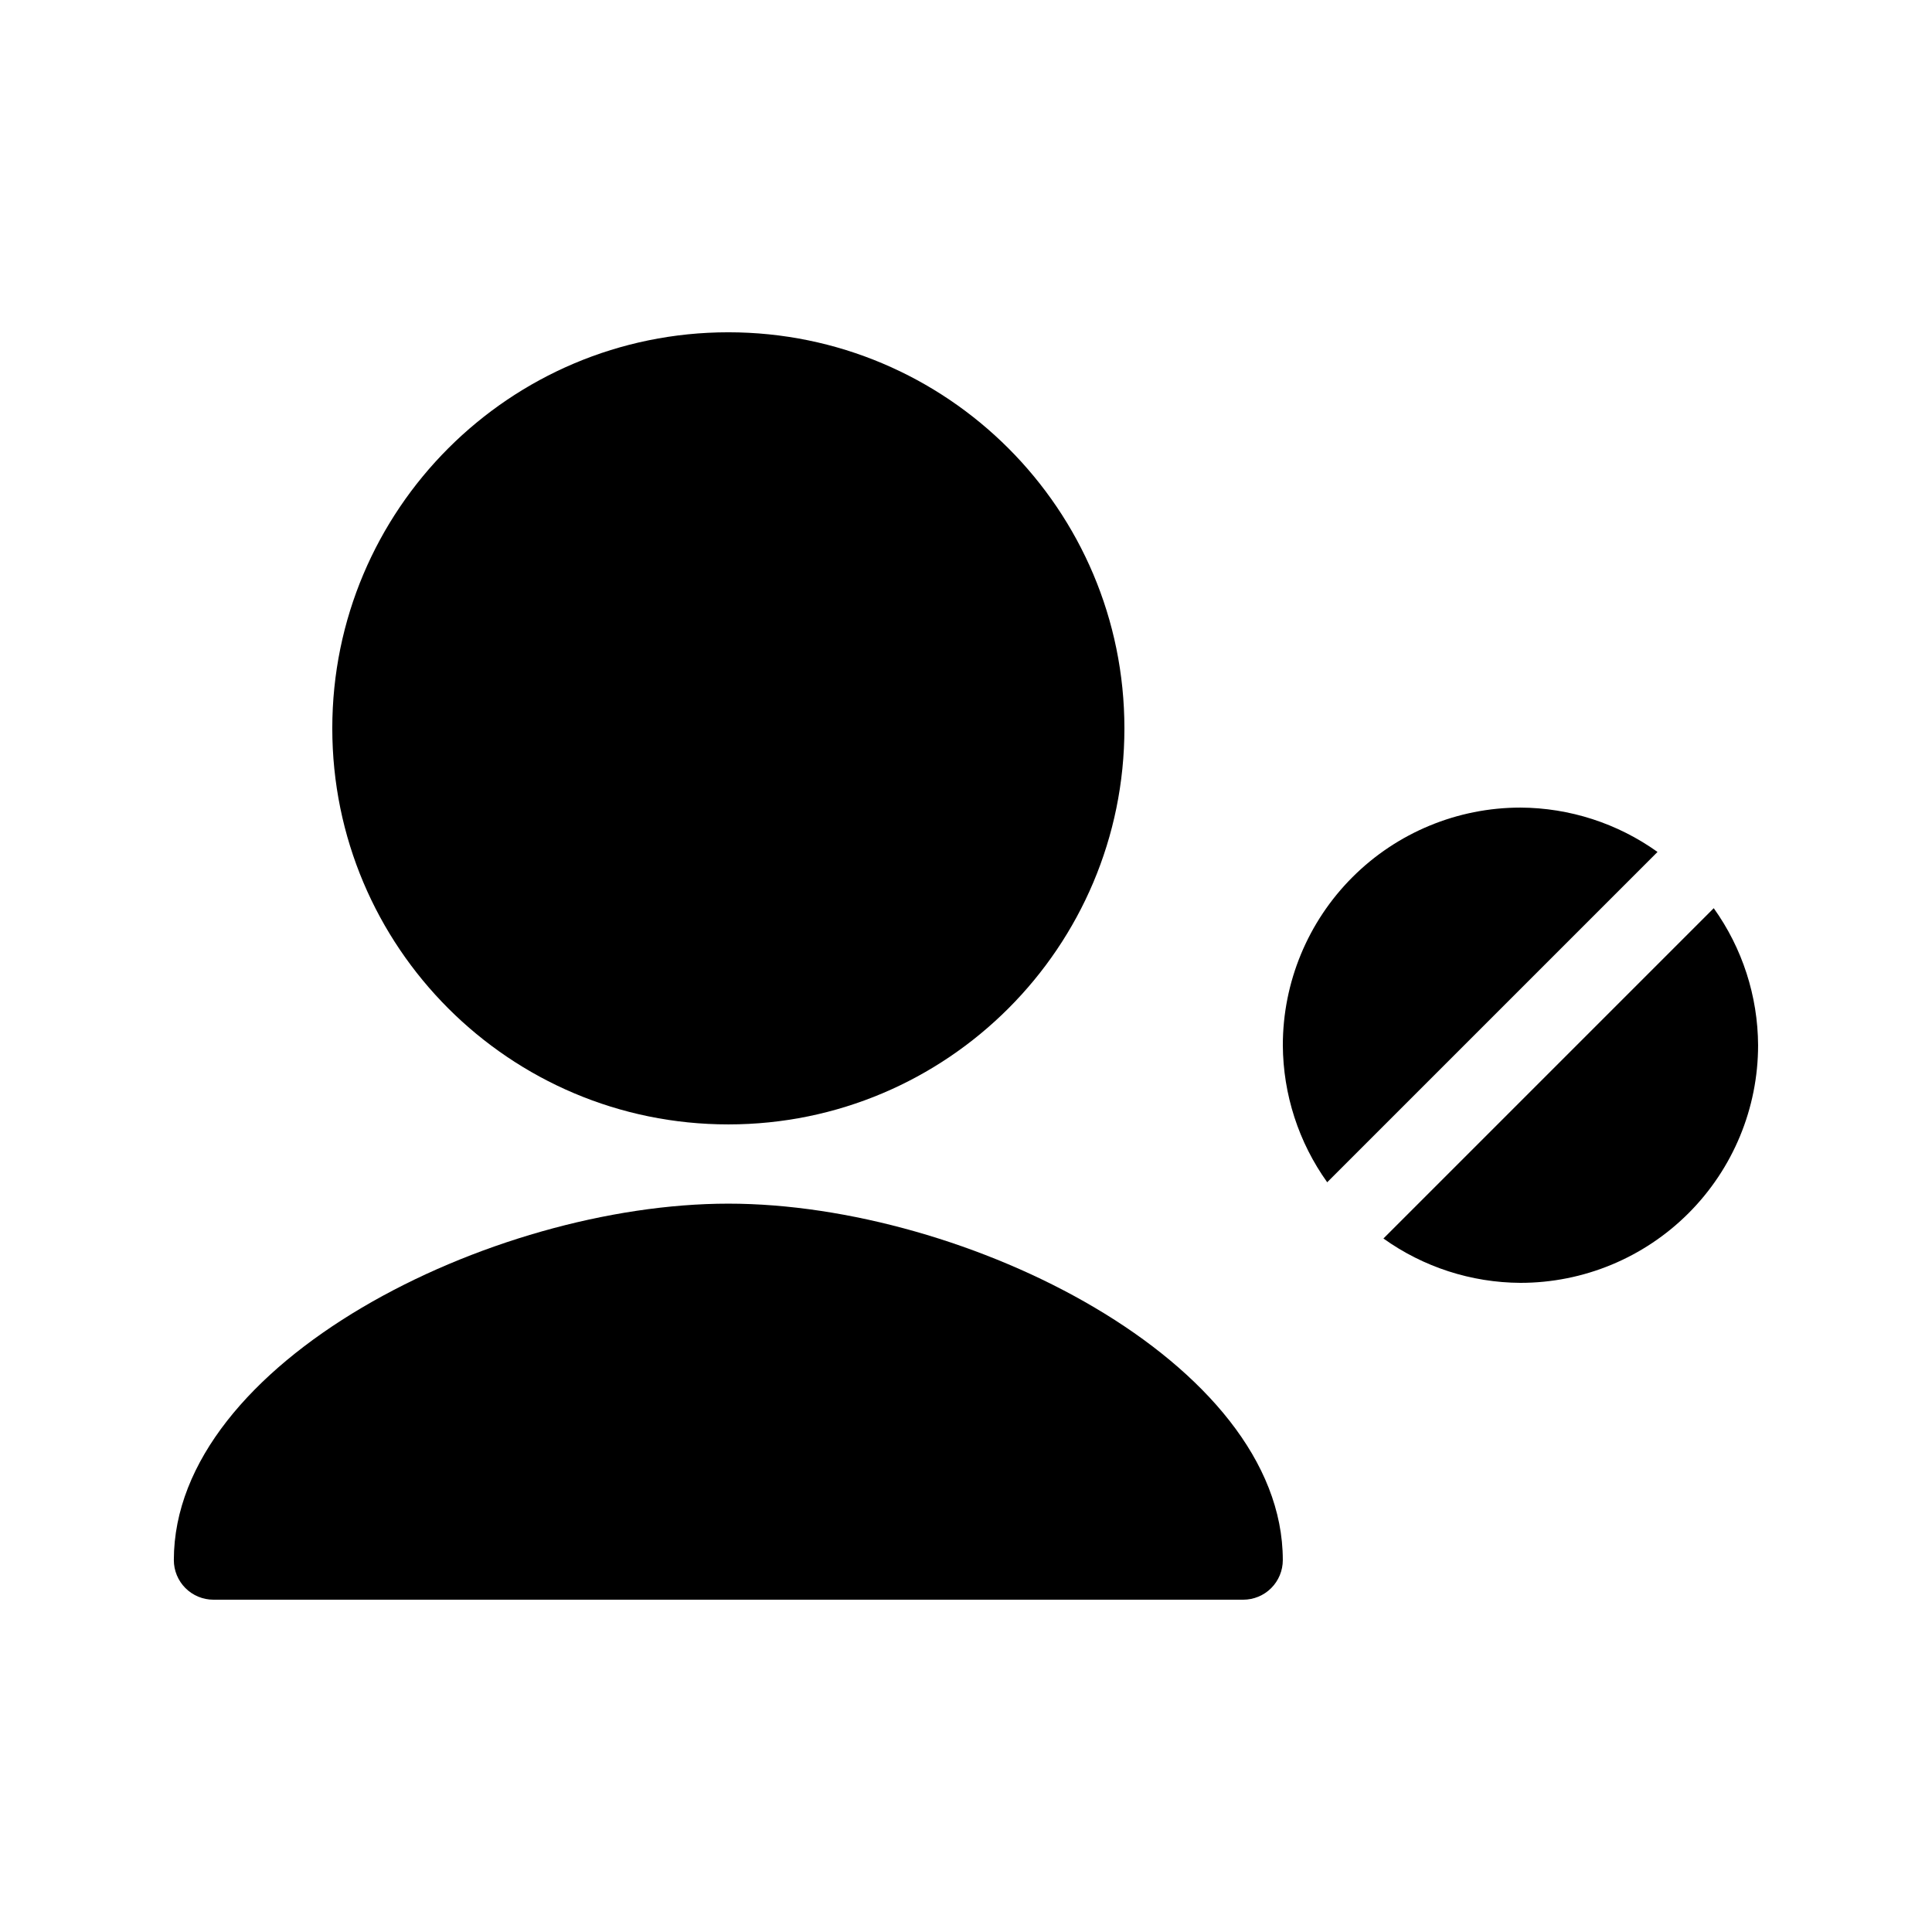 <?xml version="1.0" encoding="UTF-8"?>
<!-- Uploaded to: SVG Repo, www.svgrepo.com, Generator: SVG Repo Mixer Tools -->
<svg fill="#000000" width="800px" height="800px" version="1.1" viewBox="144 144 512 512" xmlns="http://www.w3.org/2000/svg">
 <g>
  <path d="m546.94 358.02c-16.699 0-32.719 6.633-44.531 18.445-11.809 11.809-18.445 27.828-18.445 44.531 0.07 13.027 4.176 25.719 11.758 36.316l87.535-87.535v-0.004c-10.598-7.582-23.285-11.688-36.316-11.754z"/>
  <path d="m598.16 384.68-87.535 87.535h-0.004c10.598 7.582 23.289 11.688 36.316 11.754 16.703 0 32.723-6.633 44.531-18.445 11.812-11.809 18.445-27.828 18.445-44.527-0.066-13.031-4.172-25.719-11.754-36.316z"/>
  <path d="m441.98 337.02c0 57.969-46.992 104.96-104.96 104.96s-104.96-46.992-104.96-104.96 46.992-104.96 104.96-104.96 104.96 46.992 104.96 104.96"/>
  <path d="m337.02 462.98c-62.977 0-146.95 41.984-146.95 94.465v-0.004c0 2.785 1.105 5.453 3.074 7.422s4.637 3.074 7.422 3.074h272.9c2.781 0 5.453-1.105 7.418-3.074 1.969-1.969 3.074-4.637 3.074-7.422 0-52.48-83.965-94.461-146.94-94.461z"/>
 </g>
</svg>